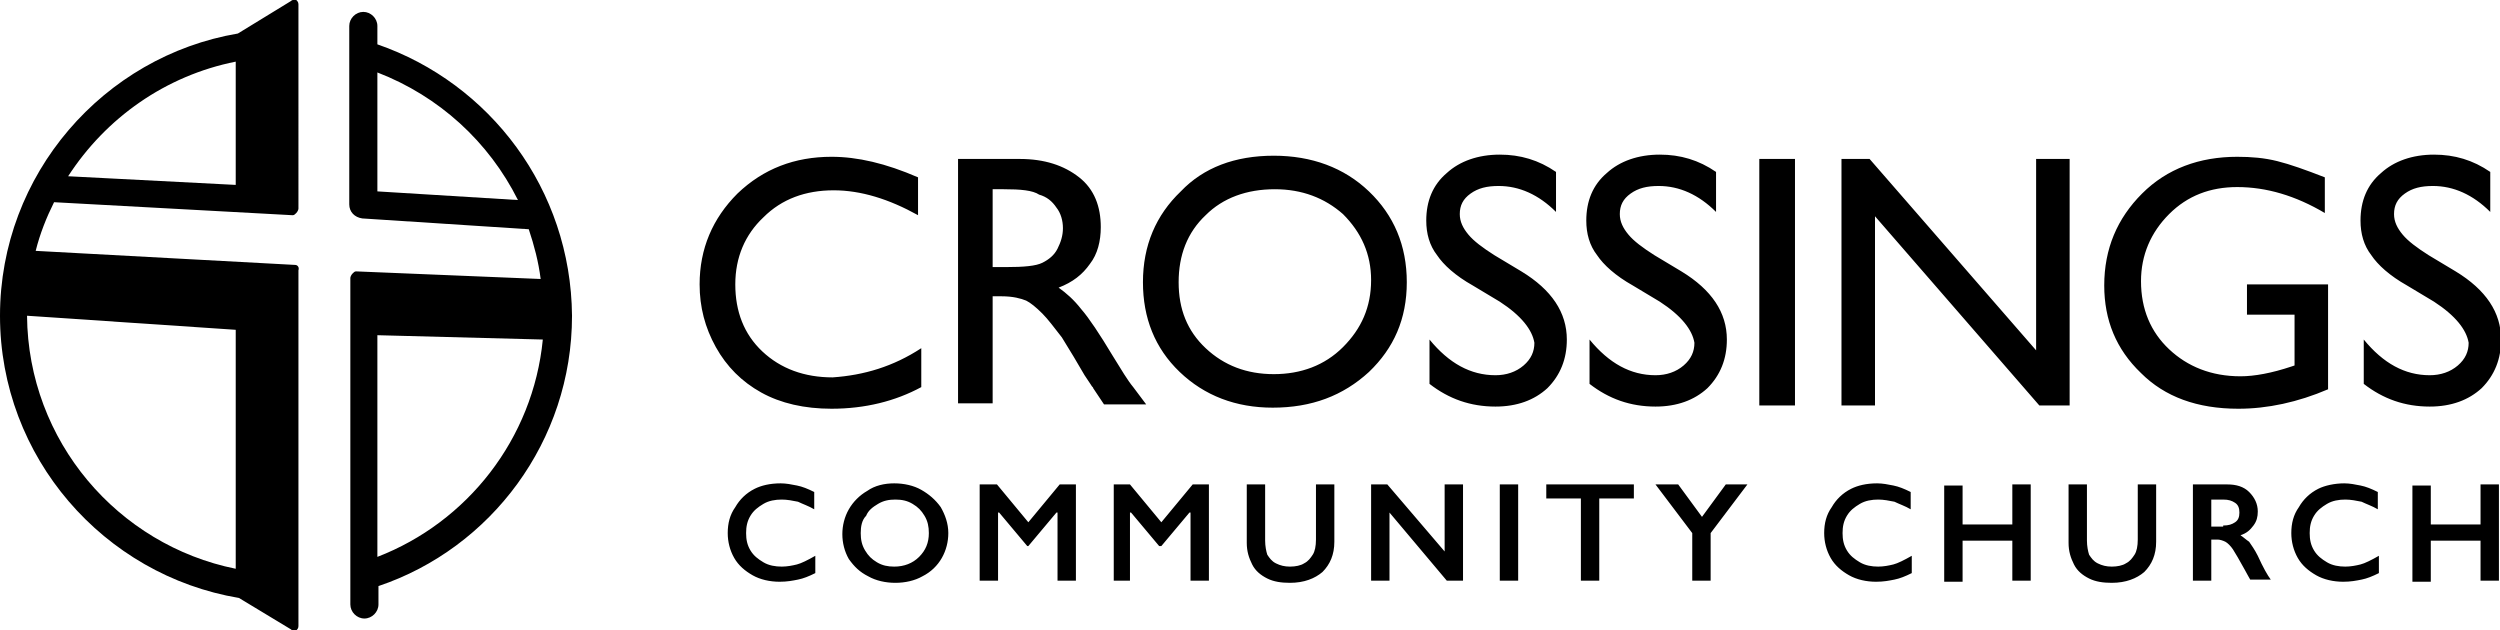 <svg xmlns="http://www.w3.org/2000/svg" width="231.2" height="58.3" overflow="visible"><path d="M85.2 32.2v3.6c-2.4 1.3-5.2 2-8.3 2-2.5 0-4.7-.5-6.5-1.5-1.8-1-3.2-2.4-4.2-4.2-1-1.8-1.5-3.7-1.5-5.8 0-3.3 1.2-6.1 3.5-8.4 2.4-2.3 5.3-3.4 8.7-3.4 2.4 0 5 .6 8 1.9v3.5c-2.7-1.5-5.3-2.3-7.8-2.3-2.6 0-4.8.8-6.5 2.5-1.7 1.6-2.6 3.7-2.6 6.2s.8 4.6 2.5 6.2c1.7 1.6 3.9 2.4 6.5 2.4 2.9-.2 5.6-1 8.2-2.7zM88.6 37.5V14.7h5.7c2.3 0 4.1.6 5.5 1.7 1.4 1.1 2 2.7 2 4.6 0 1.3-.3 2.5-1 3.4-.7 1-1.6 1.7-2.9 2.2.7.5 1.4 1.1 2.1 2 .7.8 1.7 2.3 2.9 4.3.8 1.3 1.4 2.3 1.9 2.9l1.2 1.6h-3.9l-1-1.5c0-.1-.1-.1-.2-.3l-.6-.9-1-1.7-1.1-1.8c-.7-.9-1.3-1.7-1.8-2.2-.6-.6-1.1-1-1.5-1.2-.5-.2-1.2-.4-2.3-.4h-.8v9.9h-3.2zm4.2-20h-1v7.2H93c1.7 0 2.8-.1 3.4-.4.6-.3 1.1-.7 1.4-1.3.3-.6.5-1.2.5-1.9s-.2-1.4-.6-1.9c-.4-.6-.9-1-1.6-1.2-.6-.4-1.7-.5-3.3-.5zM117.8 14.4c3.5 0 6.5 1.1 8.8 3.3 2.3 2.2 3.5 5 3.5 8.4 0 3.4-1.2 6.1-3.5 8.3-2.4 2.2-5.3 3.3-8.9 3.3-3.4 0-6.3-1.1-8.6-3.3-2.3-2.2-3.4-5-3.4-8.3 0-3.4 1.2-6.2 3.5-8.4 2.1-2.2 5-3.3 8.6-3.3zm.1 3.1c-2.6 0-4.8.8-6.4 2.4-1.7 1.6-2.5 3.7-2.5 6.2s.8 4.5 2.5 6.1c1.7 1.6 3.8 2.4 6.3 2.4s4.7-.8 6.4-2.5c1.7-1.7 2.6-3.7 2.6-6.2 0-2.4-.9-4.4-2.6-6.1-1.7-1.5-3.8-2.3-6.3-2.3zM138.7 27.9l-2.5-1.5c-1.6-.9-2.7-1.9-3.3-2.8-.7-.9-1-2-1-3.2 0-1.8.6-3.3 1.9-4.4 1.2-1.1 2.9-1.7 4.9-1.7 1.9 0 3.6.5 5.2 1.6v3.7c-1.6-1.6-3.4-2.4-5.3-2.4-1.1 0-1.9.2-2.6.7-.7.5-1 1.1-1 1.9 0 .7.3 1.3.8 1.9.5.6 1.3 1.2 2.4 1.9l2.5 1.5c2.8 1.7 4.2 3.8 4.2 6.3 0 1.8-.6 3.3-1.8 4.5-1.2 1.1-2.8 1.7-4.8 1.7-2.3 0-4.3-.7-6.1-2.1v-4.1c1.8 2.2 3.8 3.3 6.1 3.3 1 0 1.9-.3 2.6-.9.7-.6 1-1.3 1-2.1-.2-1.2-1.2-2.5-3.2-3.8zM153.5 27.9l-2.5-1.5c-1.6-.9-2.7-1.9-3.3-2.8-.7-.9-1-2-1-3.2 0-1.8.6-3.3 1.9-4.4 1.2-1.1 2.9-1.7 4.9-1.7 1.9 0 3.6.5 5.2 1.6v3.7c-1.6-1.6-3.4-2.4-5.3-2.4-1.1 0-1.9.2-2.6.7-.7.5-1 1.1-1 1.9 0 .7.3 1.3.8 1.9.5.6 1.3 1.2 2.4 1.9l2.5 1.5c2.8 1.7 4.2 3.8 4.2 6.3 0 1.8-.6 3.3-1.8 4.5-1.2 1.1-2.8 1.7-4.8 1.7-2.3 0-4.3-.7-6.1-2.1v-4.1c1.8 2.2 3.8 3.3 6.1 3.3 1 0 1.9-.3 2.6-.9.7-.6 1-1.3 1-2.1-.2-1.2-1.2-2.5-3.2-3.8zM162.7 14.7h3.3v22.8h-3.3V14.7zM188.3 14.7h3.1v22.8h-2.8L173.4 20v17.5h-3.1V14.7h2.6l15.4 17.7V14.7zM207.7 26.3h7.6V36c-2.8 1.2-5.6 1.8-8.3 1.8-3.8 0-6.8-1.1-9-3.3-2.3-2.2-3.4-4.9-3.4-8.1 0-3.4 1.2-6.2 3.5-8.5s5.3-3.4 8.8-3.4c1.3 0 2.5.1 3.7.4 1.2.3 2.6.8 4.4 1.5v3.3c-2.7-1.6-5.4-2.4-8.1-2.4-2.5 0-4.6.8-6.3 2.5-1.7 1.7-2.6 3.8-2.6 6.2 0 2.6.9 4.7 2.6 6.3 1.7 1.6 3.9 2.5 6.6 2.5 1.3 0 2.9-.3 4.7-.9l.3-.1v-4.7h-4.4v-2.8zM225.1 27.9l-2.5-1.5c-1.6-.9-2.7-1.9-3.3-2.8-.7-.9-1-2-1-3.2 0-1.8.6-3.3 1.9-4.4 1.2-1.1 2.9-1.7 4.9-1.7 1.9 0 3.6.5 5.2 1.6v3.7c-1.6-1.6-3.4-2.4-5.3-2.4-1.1 0-1.9.2-2.6.7-.7.5-1 1.1-1 1.9 0 .7.3 1.3.8 1.9.5.6 1.3 1.2 2.4 1.9l2.5 1.5c2.8 1.7 4.2 3.8 4.2 6.3 0 1.8-.6 3.3-1.8 4.5-1.2 1.1-2.8 1.7-4.8 1.7-2.3 0-4.3-.7-6.1-2.1v-4.1c1.8 2.2 3.8 3.3 6.1 3.3 1 0 1.9-.3 2.6-.9.7-.6 1-1.3 1-2.1-.2-1.2-1.2-2.5-3.2-3.8z" class="st0"/><g><path d="M72.2 44.7c.5 0 1 .1 1.5.2s1 .3 1.6.6v1.6c-.5-.3-1.1-.5-1.5-.7-.5-.1-1-.2-1.5-.2-.6 0-1.2.1-1.7.4-.5.3-.9.6-1.2 1.1-.3.5-.4 1-.4 1.6 0 .6.1 1.1.4 1.6.3.5.7.8 1.2 1.1.5.3 1.1.4 1.7.4.5 0 1-.1 1.4-.2.4-.1 1-.4 1.7-.8V53c-.6.3-1.1.5-1.6.6-.5.1-1 .2-1.7.2-.9 0-1.8-.2-2.5-.6-.7-.4-1.3-.9-1.7-1.6-.4-.7-.6-1.5-.6-2.3 0-.9.2-1.7.7-2.4.4-.7 1-1.3 1.8-1.7.6-.3 1.4-.5 2.4-.5zM82.7 44.7c.9 0 1.8.2 2.5.6.7.4 1.3.9 1.8 1.6.4.7.7 1.5.7 2.4 0 .8-.2 1.6-.6 2.3-.4.7-1 1.3-1.8 1.7-.7.4-1.6.6-2.5.6-.9 0-1.8-.2-2.5-.6-.8-.4-1.3-.9-1.8-1.6-.4-.7-.6-1.5-.6-2.3 0-.8.2-1.6.6-2.3.4-.7 1-1.3 1.7-1.7.7-.5 1.6-.7 2.5-.7zm-3.1 4.6c0 .6.1 1.1.4 1.6.3.5.6.8 1.1 1.1.5.3 1 .4 1.6.4.9 0 1.7-.3 2.3-.9s.9-1.3.9-2.2c0-.6-.1-1.1-.4-1.6-.3-.5-.6-.8-1.1-1.1-.5-.3-1-.4-1.6-.4-.6 0-1.1.1-1.6.4-.5.3-.9.6-1.1 1.1-.4.4-.5 1-.5 1.6zM92.2 44.8l2.9 3.5 2.9-3.5h1.5v8.9h-1.7v-6.3h-.1l-2.6 3.1H95l-2.6-3.1h-.1v6.3h-1.7v-8.9h1.6zM104.5 44.8l2.9 3.5 2.9-3.5h1.5v8.9h-1.7v-6.3h-.1l-2.6 3.1h-.2l-2.6-3.1h-.1v6.3H103v-8.9h1.5zM117 44.8V50c0 .5.1 1 .2 1.3.2.3.4.6.8.8.4.2.8.3 1.3.3s1-.1 1.3-.3c.4-.2.6-.5.8-.8.2-.3.3-.8.3-1.4v-5.1h1.7v5.3c0 1.2-.4 2.1-1.1 2.8-.7.6-1.7 1-3 1-.8 0-1.5-.1-2.1-.4-.6-.3-1.1-.7-1.4-1.3-.3-.6-.5-1.2-.5-2v-5.4h1.7zM128.3 44.8l5.3 6.2v-6.2h1.7v8.9h-1.5l-5.3-6.3v6.3h-1.7v-8.9h1.5zM140.4 44.8v8.9h-1.7v-8.9h1.7zM151.1 44.8v1.3h-3.2v7.6h-1.7v-7.6H143v-1.3h8.1zM155.2 44.8l2.2 3 2.2-3h2l-3.4 4.5v4.4h-1.7v-4.4l-3.4-4.5h2.1zM173.6 44.7c.5 0 1 .1 1.5.2s1 .3 1.6.6v1.6c-.5-.3-1.1-.5-1.5-.7-.5-.1-1-.2-1.5-.2-.6 0-1.2.1-1.7.4-.5.3-.9.6-1.2 1.1-.3.5-.4 1-.4 1.6 0 .6.1 1.1.4 1.6.3.5.7.8 1.2 1.1.5.3 1.1.4 1.7.4.5 0 1-.1 1.4-.2.4-.1 1-.4 1.7-.8V53c-.6.3-1.1.5-1.6.6-.5.1-1 .2-1.7.2-.9 0-1.8-.2-2.5-.6-.7-.4-1.3-.9-1.7-1.6-.4-.7-.6-1.5-.6-2.3 0-.9.2-1.7.7-2.4.4-.7 1-1.3 1.8-1.7.6-.3 1.4-.5 2.4-.5zM181.5 44.8v3.7h4.6v-3.7h1.7v8.9h-1.7V50h-4.6v3.8h-1.7v-8.9h1.7zM193 44.8V50c0 .5.1 1 .2 1.3.2.3.4.6.8.8.4.2.8.3 1.3.3s1-.1 1.3-.3c.4-.2.6-.5.8-.8.2-.3.3-.8.3-1.4v-5.1h1.7v5.3c0 1.2-.4 2.1-1.1 2.8-.7.6-1.7 1-3 1-.8 0-1.5-.1-2.1-.4-.6-.3-1.1-.7-1.4-1.3-.3-.6-.5-1.2-.5-2v-5.4h1.7zM206 44.8c.8 0 1.5.2 2 .7.5.5.8 1.1.8 1.8 0 .5-.1.9-.4 1.3-.3.4-.6.7-1.2.9.3.2.5.4.8.6.2.3.5.7.8 1.3.5 1.1.9 1.8 1.2 2.2h-1.9c-.1-.2-.3-.5-.5-.9-.5-.9-.9-1.6-1.1-1.9-.2-.3-.5-.6-.7-.7-.2-.1-.5-.2-.7-.2h-.6v3.8h-1.7v-8.9h3.2zm-.4 3.8c.5 0 .8-.1 1.1-.3s.4-.5.4-.9-.1-.7-.4-.9c-.3-.2-.6-.3-1.1-.3h-1.1v2.5h1.1zM216.8 44.7c.5 0 1 .1 1.5.2s1 .3 1.6.6v1.6c-.5-.3-1.1-.5-1.5-.7-.5-.1-1-.2-1.5-.2-.6 0-1.2.1-1.7.4-.5.3-.9.6-1.2 1.1-.3.5-.4 1-.4 1.6 0 .6.1 1.1.4 1.6.3.5.7.8 1.2 1.1.5.3 1.1.4 1.7.4.5 0 1-.1 1.4-.2.4-.1 1-.4 1.7-.8V53c-.6.3-1.1.5-1.6.6-.5.1-1 .2-1.7.2-.9 0-1.8-.2-2.5-.6-.7-.4-1.3-.9-1.7-1.6-.4-.7-.6-1.5-.6-2.3 0-.9.2-1.7.7-2.4.4-.7 1-1.3 1.8-1.7.6-.3 1.5-.5 2.4-.5zM224.8 44.8v3.7h4.6v-3.7h1.7v8.9h-1.7V50h-4.6v3.8h-1.7v-8.9h1.7z" class="st0"/></g><g><path d="M27.3 24.5l-24-1.3c.4-1.6 1-3.1 1.7-4.5l22 1.2h.1c.1 0 .2-.1.3-.2.1-.1.2-.3.2-.4V.4c0-.2-.1-.3-.2-.4h-.3c-.1 0-.2.1-.2.1l-4.9 3C9.6 5.2 0 16.1 0 29.2c0 13.1 9.6 24 22.1 26.1l4.8 2.9c.1.1.2.1.2.1h.3c.1-.1.2-.2.2-.4V25c.1-.3-.1-.5-.3-.5zm-5.5 6v22.1C10.9 50.4 2.6 40.8 2.5 29.2l19.3 1.3c0-.1 0 0 0 0zM6.3 16.3c3.5-5.4 9-9.3 15.5-10.6v11.4l-15.5-.8zM34.9 4.1V2.4c0-.7-.6-1.3-1.3-1.3-.7 0-1.3.6-1.3 1.3v16.5c0 .7.5 1.2 1.2 1.3l15.4 1c.5 1.5.9 3 1.1 4.6l-17-.7h-.1c-.1 0-.2.1-.3.2-.1.1-.2.3-.2.4v30.2c0 .7.6 1.3 1.3 1.3.7 0 1.3-.6 1.3-1.3v-1.7c10.4-3.5 17.9-13.4 17.9-25-.1-11.7-7.6-21.5-18-25.1zm0 13.6v-11c5.7 2.2 10.3 6.4 13 11.8l-13-.8zm15.3 13.7c-.9 9.2-7 16.9-15.3 20.1V31l15.3.4z" class="st0"/></g></svg>